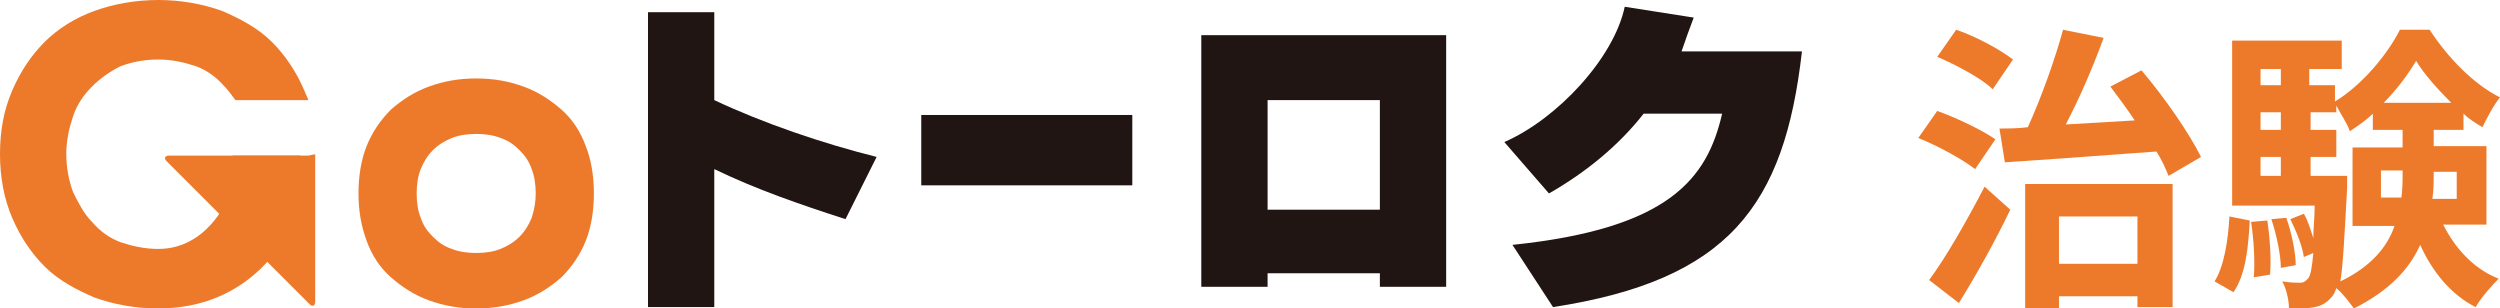 <?xml version="1.0" encoding="utf-8"?>
<!-- Generator: Adobe Illustrator 26.0.1, SVG Export Plug-In . SVG Version: 6.00 Build 0)  -->
<svg version="1.1" id="レイヤー_1" xmlns="http://www.w3.org/2000/svg" xmlns:xlink="http://www.w3.org/1999/xlink" x="0px"
	 y="0px" width="184.8px" height="22.8px" viewBox="0 0 184.8 22.8" style="enable-background:new 0 0 184.8 22.8;"
	 xml:space="preserve">
<style type="text/css">
	.st0{fill:#ED7A2A;}
	.st1{fill:#201512;}
</style>
<g>
	<path class="st0" d="M146,12.5c-0.9-0.7-2.7-1.7-4.2-2.3l1.4-2c1.4,0.5,3.3,1.4,4.3,2.1L146,12.5z M142.6,20.7
		c1.2-1.6,2.8-4.4,4.1-6.9l1.9,1.7c-1.1,2.3-2.5,4.8-3.8,6.9L142.6,20.7z M147.3,6.6c-0.8-0.8-2.7-1.8-4.1-2.4l1.4-2
		c1.5,0.5,3.3,1.5,4.2,2.2L147.3,6.6z M147.8,9.5c0.6,0,1.4,0,2.1-0.1c1-2.2,2-5,2.6-7.2l3,0.6c-0.8,2.2-1.8,4.5-2.8,6.4
		c1.6-0.1,3.4-0.2,5.1-0.3c-0.6-0.9-1.2-1.7-1.8-2.5l2.3-1.2c1.7,2,3.5,4.6,4.4,6.4l-2.4,1.4c-0.2-0.5-0.5-1.2-0.9-1.8
		c-4,0.3-8.2,0.6-11.2,0.8L147.8,9.5z M149.6,13.6h11v9.1H158v-0.8h-5.8v0.9h-2.5V13.6z M152.2,16v3.5h5.8V16H152.2z"/>
	<path class="st0" d="M163.7,20.8c0.7-1.1,1-3,1.1-4.8l1.5,0.3c-0.1,2-0.3,4-1.2,5.3L163.7,20.8z M180.6,16.6c0.9,1.8,2.3,3.3,4.1,4
		c-0.5,0.5-1.3,1.4-1.7,2.1c-1.8-0.9-3.2-2.6-4.1-4.6c-0.8,1.8-2.3,3.4-4.9,4.7c-0.3-0.4-0.8-1.1-1.3-1.5c-0.1,0.3-0.2,0.5-0.3,0.6
		c-0.4,0.5-0.8,0.7-1.3,0.8c-0.4,0.1-1.1,0.1-1.9,0.1c0-0.6-0.2-1.5-0.5-2c0.6,0.1,1.1,0.1,1.3,0.1c0.3,0,0.4-0.1,0.6-0.3
		c0.2-0.2,0.3-0.8,0.4-1.9l-0.7,0.3c-0.1-0.8-0.6-2-1-2.8l1-0.4c0.3,0.5,0.5,1.2,0.7,1.8c0-0.7,0.1-1.5,0.1-2.4H165V3h8.1v2.1h-2.4
		v1.2h1.9v1.2c2-1.2,3.9-3.5,4.8-5.3h2.2c1.3,2,3.2,4,5.2,5c-0.5,0.6-1,1.6-1.3,2.2c-0.5-0.3-1-0.6-1.4-1v1.2h-2.2v1.2h3.9v5.8
		H180.6z M167.6,16.3c0.2,1.3,0.3,3,0.2,4l-1.2,0.2c0.1-1.1,0-2.8-0.2-4.1L167.6,16.3z M167.1,5.1v1.2h1.5V5.1H167.1z M167.1,8.3
		v1.3h1.5V8.3H167.1z M167.1,13h1.5v-1.4h-1.5V13z M169,16.1c0.4,1.1,0.7,2.6,0.7,3.5l-1.1,0.2c0-0.9-0.3-2.4-0.7-3.6L169,16.1z
		 M173.5,13c0,0,0,0.6,0,0.9c-0.2,3.6-0.3,5.7-0.5,6.9c2.3-1.1,3.5-2.6,4-4.1h-3.1v-5.8h3.7V9.6h-2.2V8.4c-0.5,0.5-1.1,0.9-1.7,1.3
		c-0.2-0.6-0.7-1.3-1-1.9v0.5h-1.9v1.3h1.9v2h-1.9V13H173.5z M177.5,14.7c0.1-0.7,0.1-1.3,0.1-2v-0.1H176v2H177.5z M181.2,7.6
		c-1-1-2-2.1-2.6-3.1c-0.6,1-1.4,2.1-2.4,3.1H181.2z M179.9,12.7L179.9,12.7c0,0.7,0,1.4-0.1,2h1.8v-2H179.9z"/>
	<g>
		<g>
			<path class="st0" d="M26.5,14.3c0-1.3,0.2-2.5,0.6-3.5c0.4-1,1-1.9,1.8-2.7c0.8-0.7,1.7-1.3,2.8-1.7c1.1-0.4,2.2-0.6,3.5-0.6
				c1.3,0,2.4,0.2,3.5,0.6c1.1,0.4,2,1,2.8,1.7c0.8,0.7,1.4,1.6,1.8,2.7c0.4,1,0.6,2.2,0.6,3.5c0,1.3-0.2,2.5-0.6,3.5
				c-0.4,1-1,1.9-1.8,2.7c-0.8,0.7-1.7,1.3-2.8,1.7c-1.1,0.4-2.2,0.6-3.5,0.6c-1.3,0-2.4-0.2-3.5-0.6c-1.1-0.4-2-1-2.8-1.7
				c-0.8-0.7-1.4-1.6-1.8-2.7C26.7,16.7,26.5,15.6,26.5,14.3z M30.8,14.3c0,0.7,0.1,1.3,0.3,1.8c0.2,0.6,0.5,1,0.9,1.4
				c0.4,0.4,0.8,0.7,1.4,0.9c0.5,0.2,1.1,0.3,1.8,0.3c0.7,0,1.3-0.1,1.8-0.3c0.5-0.2,1-0.5,1.4-0.9c0.4-0.4,0.7-0.9,0.9-1.4
				c0.2-0.6,0.3-1.2,0.3-1.8c0-0.7-0.1-1.3-0.3-1.8c-0.2-0.6-0.5-1-0.9-1.4c-0.4-0.4-0.8-0.7-1.4-0.9c-0.5-0.2-1.1-0.3-1.8-0.3
				c-0.7,0-1.3,0.1-1.8,0.3c-0.5,0.2-1,0.5-1.4,0.9c-0.4,0.4-0.7,0.9-0.9,1.4C30.9,13,30.8,13.6,30.8,14.3z"/>
		</g>
		<path class="st0" d="M22.8,11.5l-10.3,0c-0.3,0-0.4,0.2-0.2,0.4l10.6,10.6c0.2,0.2,0.4,0.1,0.4-0.2l0-10.3v-0.6L22.8,11.5z"/>
		<path class="st0" d="M17.2,11.5c0.1,1,0,1.9-0.2,2.7c-0.2,0.8-1.8,4.2-5.3,4.2c-1,0-1.9-0.2-2.8-0.5c-0.8-0.3-1.5-0.8-2.1-1.5
			c-0.6-0.6-1-1.4-1.4-2.2c-0.3-0.8-0.5-1.8-0.5-2.8c0-1,0.2-1.9,0.5-2.8C5.7,7.7,6.2,7,6.8,6.4c0.6-0.6,1.3-1.1,2.1-1.5
			c0.8-0.3,1.7-0.5,2.8-0.5c1,0,1.9,0.2,2.8,0.5c0.8,0.3,1.5,0.8,2.1,1.5c0.3,0.3,0.5,0.6,0.8,1l5.4,0c-0.1-0.2-0.2-0.5-0.3-0.7
			c-0.6-1.4-1.4-2.6-2.4-3.6c-1-1-2.3-1.7-3.7-2.3c-1.4-0.5-3-0.8-4.7-0.8C10,0,8.4,0.3,7,0.8C5.6,1.3,4.3,2.1,3.3,3.1
			c-1,1-1.8,2.2-2.4,3.6C0.3,8.1,0,9.6,0,11.4c0,1.7,0.3,3.3,0.9,4.7c0.6,1.4,1.4,2.6,2.4,3.6c1,1,2.3,1.7,3.7,2.3
			c1.4,0.5,3,0.8,4.7,0.8c6.9,0,9.6-5.3,10.1-6.7c0.4-1.4,0.5-2.9,0.4-4.6L17.2,11.5z"/>
		<g>
			<path class="st1" d="M62.5,16.2c-3.4-1.1-6.6-2.2-9.7-3.7v10.2l-4.9,0l0-21.8l4.9,0v6.5c3.6,1.7,8,3.2,12,4.2L62.5,16.2z"/>
			<path class="st1" d="M68.1,13.7V8.5l15.6,0v5.2L68.1,13.7z"/>
			<path class="st1" d="M102,21.2v-1l-8.3,0v1l-4.9,0V2.6l18.1,0v18.6L102,21.2z M102,7.4l-8.3,0v8.1l8.3,0V7.4z"/>
			<path class="st1" d="M114.8,22.7l-3-4.6c11.6-1.2,14.4-4.9,15.5-9.7l-5.8,0c-1.8,2.3-4.2,4.3-7,5.9l-3.3-3.8
				c3.9-1.7,8.1-6.2,8.9-10l5.1,0.8c-0.3,0.8-0.6,1.6-0.9,2.5l8.9,0C131.9,15.2,127.8,20.7,114.8,22.7z"/>
		</g>
	</g>
</g>
</svg>
